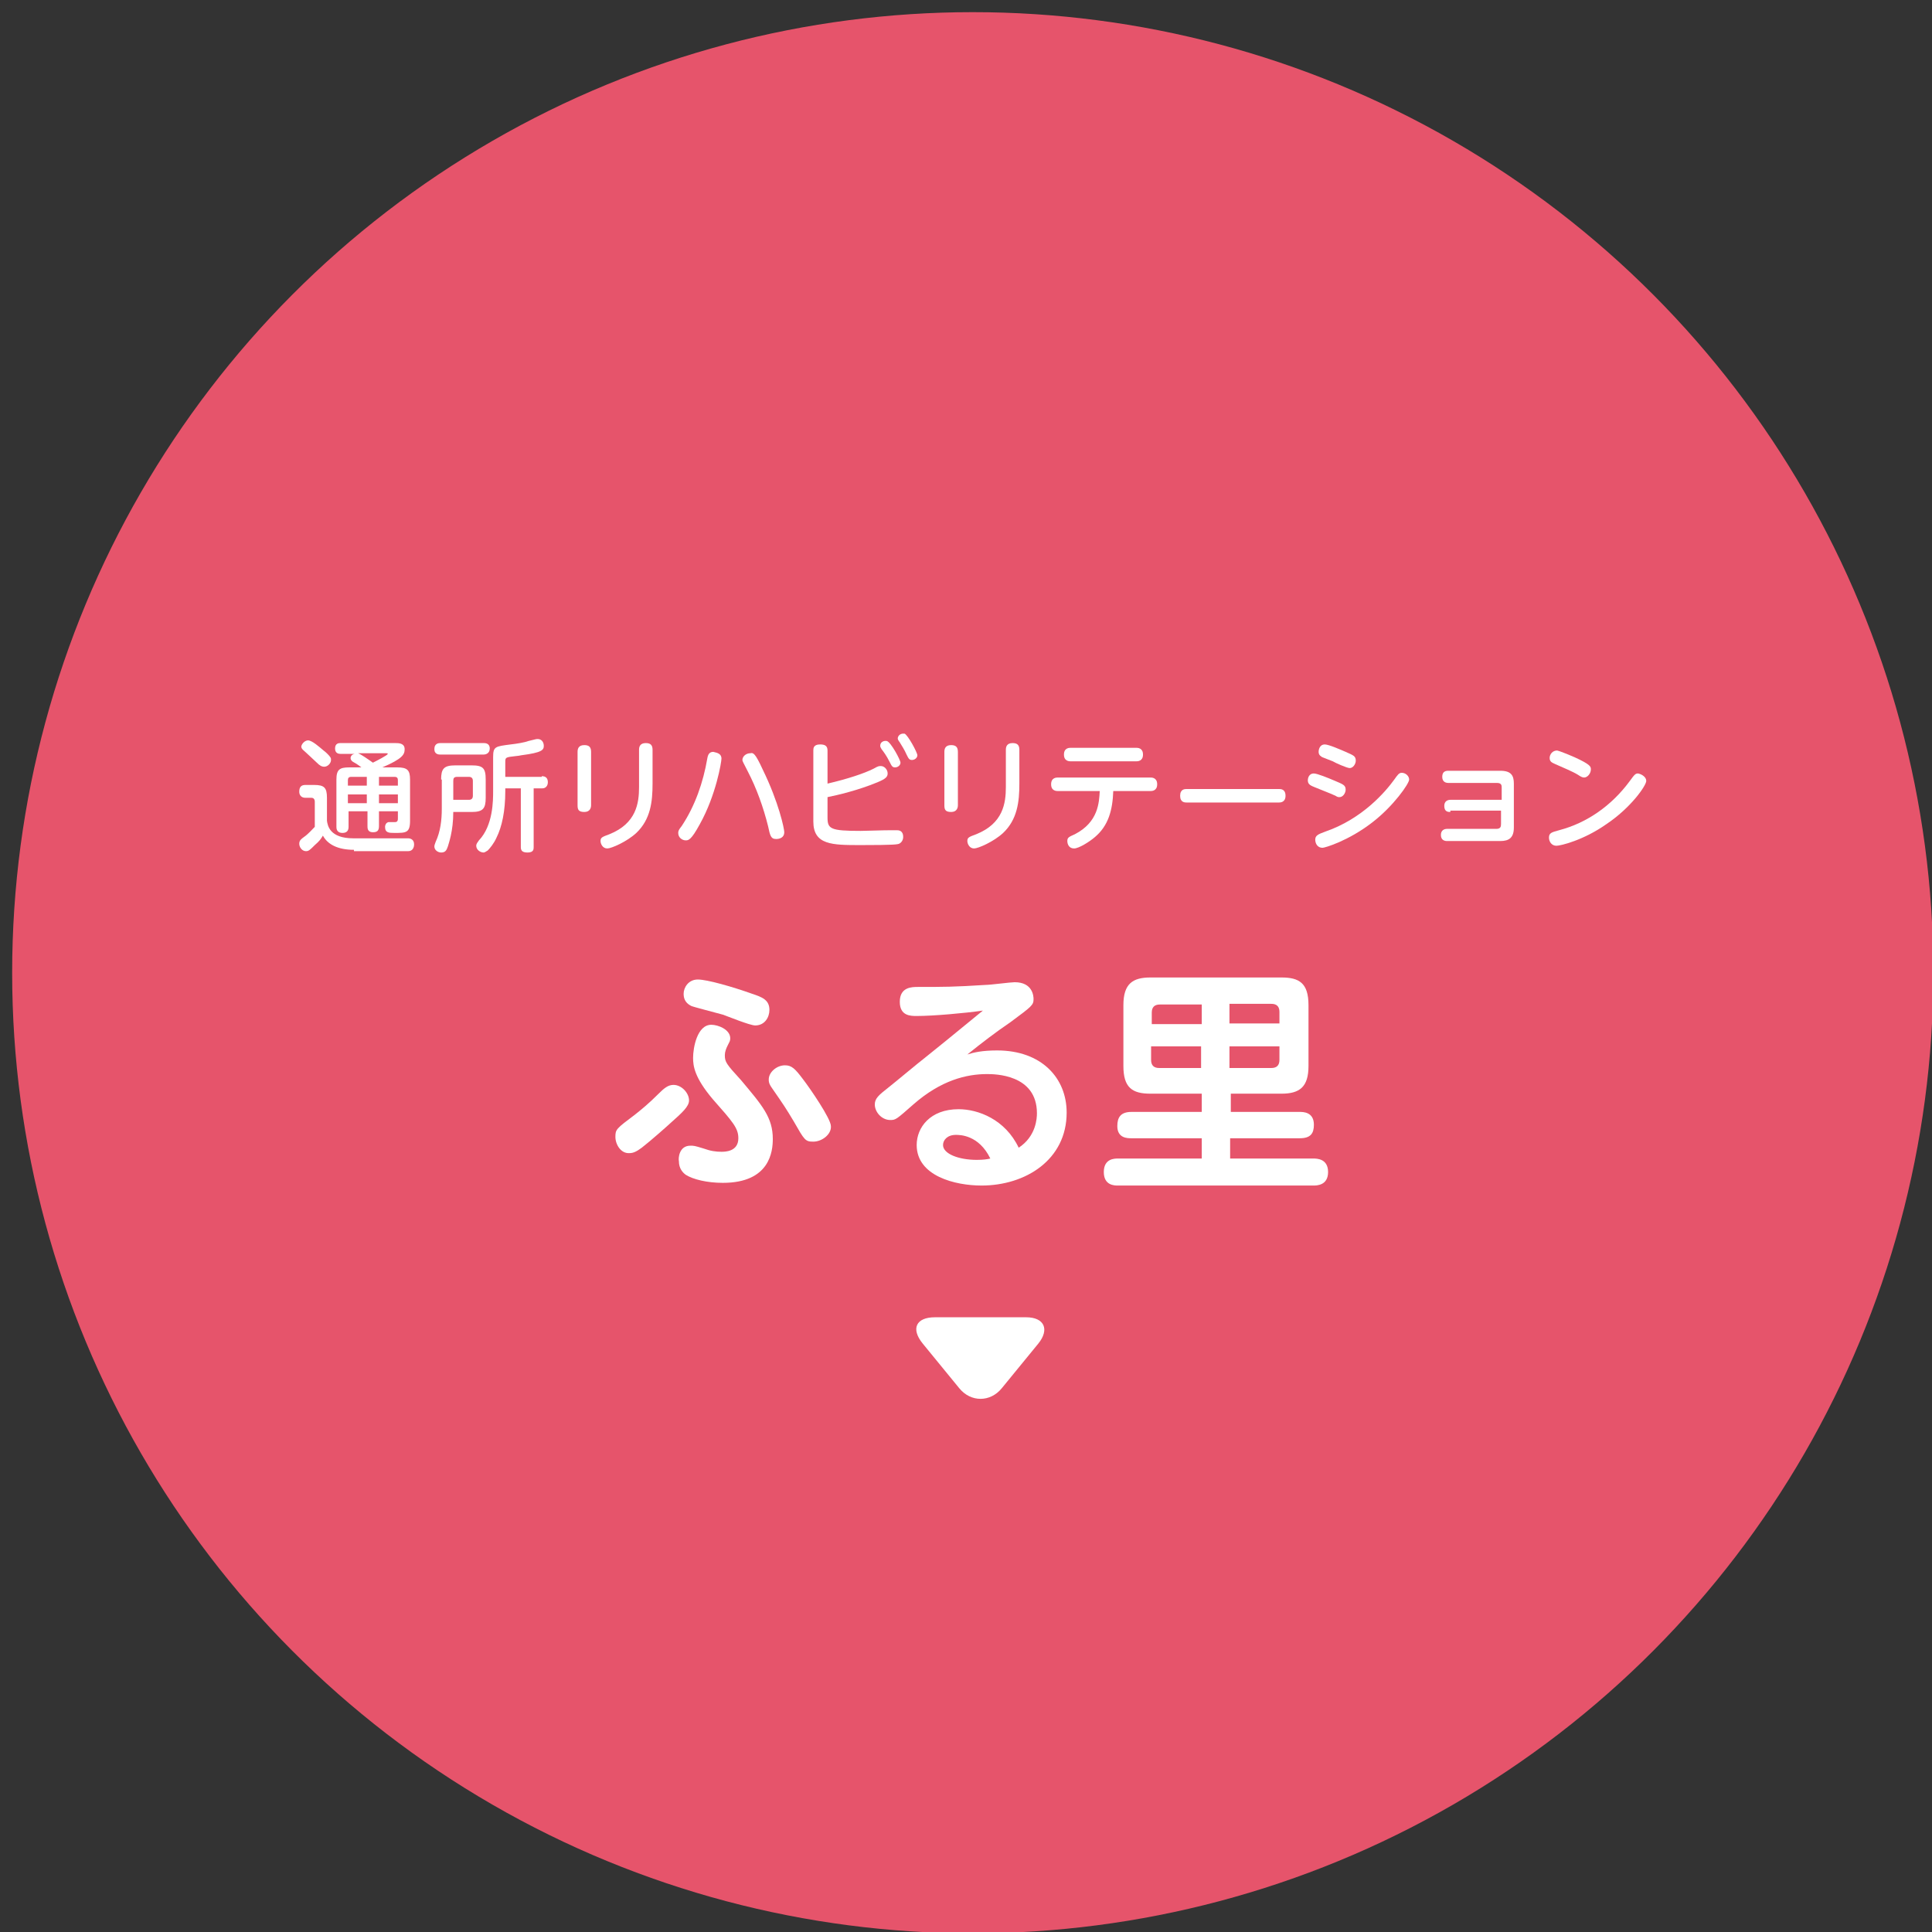 <?xml version="1.0" encoding="utf-8"?>
<!-- Generator: Adobe Illustrator 21.0.0, SVG Export Plug-In . SVG Version: 6.00 Build 0)  -->
<svg version="1.1" id="レイヤー_1" xmlns="http://www.w3.org/2000/svg" xmlns:xlink="http://www.w3.org/1999/xlink" x="0px"
	 y="0px" viewBox="0 0 286 286" style="enable-background:new 0 0 286 286;" xml:space="preserve">
<rect x="0" y="0" width="286" height="286" fill="#333333" stroke="none"/>
<style type="text/css">
	.st0{opacity:0.5;fill:#2D2D2D;}
	.st1{clip-path:url(#SVGID_4_);}
	.st2{fill:#FFFFFF;}
	.st3{clip-path:url(#SVGID_6_);}
	.st4{fill:#E6546B;}
	.st5{fill:#006CB5;}
</style>
<circle class="st4" cx="144" cy="144" r="142.2"/>
<g>
	<g>
		<path class="st2" d="M52.4,125.8c-2.4,0-3.9-0.8-4.6-2.1c-0.3,0.5-0.5,0.8-1.2,1.4c-0.7,0.7-0.9,0.9-1.3,0.9c-0.6,0-1-0.6-1-1.1
			c0-0.5,0.3-0.7,0.7-1c0.6-0.4,1.3-1.2,1.6-1.5v-3.7c0-0.1,0-0.6-0.5-0.6h-0.9c-0.6,0-0.9-0.4-0.9-0.9c0-0.7,0.3-1,0.9-1h1.3
			c1.5,0,1.9,0.4,1.9,1.9v3.4c0.1,0.7,0.4,2.6,3.9,2.6h8.1c0.4,0,0.9,0.2,0.9,0.9c0,0.1,0,1-0.9,1H52.4z M45.6,109.6
			c0.6,0,1.7,1,2.3,1.5c0.3,0.2,0.9,0.8,1,1c0.1,0.1,0.1,0.3,0.1,0.4c0,0.5-0.5,1-1,1c-0.4,0-0.7-0.2-1.1-0.6
			c-0.4-0.4-1.2-1.1-1.5-1.4c-0.4-0.4-0.8-0.6-0.8-1C44.7,110,45.2,109.6,45.6,109.6z M53.5,113.6c-0.5-0.4-1-0.7-1.2-0.8
			c-0.2-0.1-0.4-0.3-0.4-0.6c0,0,0-0.5,0.6-0.6h-2.1c-0.3,0-0.8-0.1-0.8-0.8c0-0.8,0.6-0.8,0.8-0.8h8.1c0.5,0,1.4,0,1.4,0.9
			c0,0.8-0.3,1.4-3.3,2.7h2.2c1.5,0,1.9,0.4,1.9,1.8v6.1c0,1.8-0.6,1.8-2.3,1.8c-0.8,0-1.4,0-1.4-0.9c0-0.2,0.1-0.6,0.5-0.7
			c0.1,0,0.8,0,0.9,0c0.2,0,0.5,0,0.5-0.5v-1.1h-2.8v2.2c0,0.7-0.3,0.9-0.9,0.9c-0.8,0-0.8-0.6-0.8-0.9v-2.2h-2.8v2.3
			c0,0.6-0.3,0.9-0.9,0.9c-0.9,0-0.9-0.7-0.9-0.9v-7c0-1.5,0.5-1.8,1.9-1.8H53.5z M54.3,116.3V115H52c-0.4,0-0.5,0.2-0.5,0.5v0.8
			H54.3z M54.3,117.6h-2.8v1.3h2.8V117.6z M53,111.5c0.5,0.2,1.5,0.9,2.2,1.4c0.4-0.2,2.2-1.1,2.2-1.3c0-0.1-0.1-0.1-0.3-0.1H53z
			 M56.1,116.3h2.8v-0.8c0-0.3-0.1-0.5-0.5-0.5h-2.3V116.3z M58.9,117.6h-2.8v1.3h2.8V117.6z"/>
		<path class="st2" d="M65.3,115.4c0-1.6,0.4-2.1,2.1-2.1h2.4c1.7,0,2.1,0.4,2.1,2.1v2.7c0,1.6-0.4,2.1-2.1,2.1h-2.7
			c0,2.9-0.7,4.7-0.8,5.1c-0.2,0.6-0.4,0.9-1,0.9c-0.4,0-1-0.3-1-0.9c0-0.2,0.1-0.4,0.2-0.7c0.7-1.5,0.9-3.2,0.9-4.9V115.4z
			 M71.6,110c0.2,0,0.9,0,0.9,0.8c0,0.8-0.7,0.9-0.9,0.9h-6.4c-0.2,0-0.9,0-0.9-0.8c0-0.9,0.7-0.9,0.9-0.9H71.6z M67.1,118.4h2.3
			c0.4,0,0.6-0.2,0.6-0.6v-2.2c0-0.4-0.2-0.6-0.6-0.6h-1.7c-0.5,0-0.6,0.2-0.6,0.6V118.4z M80.2,114.9c0.6,0,0.9,0.3,0.9,0.9
			c0,0.5-0.3,0.9-0.8,0.9H79v8.7c0,0.3,0,0.8-0.9,0.8c-0.8,0-1-0.3-1-0.8v-8.7h-2.3v0.4c0,3-0.5,5.3-1.3,6.9c-0.4,0.9-1,1.6-1.3,1.9
			c-0.3,0.2-0.5,0.3-0.6,0.3c-0.5,0-1.1-0.4-1.1-1c0-0.3,0.2-0.5,0.4-0.8c2.1-2.2,2.1-5.9,2.1-7.3v-5c0-1.6,0.3-1.6,2.6-1.9
			c0.9-0.1,2.1-0.3,2.6-0.5c1.2-0.3,1.2-0.3,1.4-0.3c0.6,0,0.9,0.5,0.9,1c0,0.6-0.2,1-3.3,1.4c-0.3,0.1-1.8,0.2-2,0.3
			c-0.4,0.1-0.4,0.3-0.4,0.8v2.1H80.2z"/>
		<path class="st2" d="M87.5,119.2c0,0.3-0.1,1-1,1c-0.9,0-1-0.4-1-1v-7.9c0-0.4,0.1-1,1-1c0.7,0,1,0.3,1,1V119.2z M94.6,111
			c0-0.4,0.1-1,1-1c0.7,0,1,0.3,1,1v5c0,2.7-0.3,5.3-2.4,7.3c-1.4,1.3-3.7,2.3-4.3,2.3c-0.7,0-1-0.7-1-1.1c0-0.5,0.2-0.6,1.3-1
			c4-1.6,4.4-4.6,4.4-7V111z"/>
		<path class="st2" d="M106.8,112.3c0,0.5-0.8,5.4-3.2,9.7c-1.3,2.4-1.7,2.4-2.1,2.4c-0.5,0-1.1-0.4-1.1-1.1c0-0.3,0.1-0.5,0.5-1
			c2-3,3.2-6.5,3.8-10c0.1-0.6,0.3-1,0.9-1C105.8,111.4,106.8,111.4,106.8,112.3z M112.9,113.9c2.4,4.9,3.2,8.8,3.2,9.3
			c0,0.8-0.7,1-1.2,1c-0.8,0-0.9-0.5-1.2-1.9c-0.7-2.8-1.7-5.6-3-8.1c-0.7-1.4-0.8-1.5-0.8-1.7c0-0.5,0.5-1,1.2-1
			C111.5,111.4,111.8,111.5,112.9,113.9z"/>
		<path class="st2" d="M122.5,121c0,1.7,0.4,2,4.9,2c0.9,0,3-0.1,4.6-0.1c0.5,0,0.6,0,0.7,0c0.3,0,1,0,1,1c0,0.4-0.2,0.8-0.6,1
			c-0.3,0.1-0.6,0.2-5.7,0.2c-4.2,0-7,0-7-3.5v-10.5c0-0.3,0-0.9,1-0.9c0.7,0,1.1,0.2,1.1,0.9v4.9c3-0.7,5.4-1.5,6.8-2.2
			c0.7-0.4,0.8-0.4,1.1-0.4c0.5,0,1,0.5,1,1.1c0,0.5-0.3,0.8-1.5,1.3c-2.9,1.2-5.9,1.9-7.4,2.2V121z M133.3,112.9
			c0,0.4-0.4,0.7-0.8,0.7s-0.5-0.2-0.8-0.8c-0.5-1-0.9-1.5-1.2-1.9c-0.1-0.2-0.2-0.3-0.2-0.5c0-0.6,0.6-0.8,1-0.7
			C131.9,109.9,133.3,112.5,133.3,112.9z M135.8,111.8c0,0.4-0.4,0.7-0.8,0.7c-0.4,0-0.5-0.2-0.8-0.8c-0.3-0.7-0.7-1.3-1-1.8
			c-0.3-0.4-0.3-0.5-0.3-0.6c0-0.3,0.3-0.7,0.8-0.7c0,0,0.1,0,0.2,0C134.4,108.8,135.8,111.4,135.8,111.8z"/>
		<path class="st2" d="M141.8,119.2c0,0.3-0.1,1-1,1c-0.9,0-1-0.4-1-1v-7.9c0-0.4,0.1-1,1-1c0.7,0,1,0.3,1,1V119.2z M148.9,111
			c0-0.4,0.1-1,1-1c0.7,0,1,0.3,1,1v5c0,2.7-0.3,5.3-2.4,7.3c-1.4,1.3-3.7,2.3-4.3,2.3c-0.7,0-1-0.7-1-1.1c0-0.5,0.2-0.6,1.3-1
			c4-1.6,4.4-4.6,4.4-7V111z"/>
		<path class="st2" d="M156.6,117.1c-0.2,0-1,0-1-1c0-1,0.8-1,1-1h13.7c0.2,0,1,0,1,1s-0.8,1-1,1h-5.5c-0.1,2.8-0.7,5.1-2.7,6.8
			c-0.8,0.7-2.4,1.7-3.1,1.7c-0.8,0-1-0.7-1-1.1c0-0.5,0.2-0.6,1.1-1c3.5-1.8,3.6-4.7,3.7-6.4H156.6z M168.2,110.7c0.2,0,1,0,1,1
			s-0.8,1-1,1h-9.7c-0.2,0-1,0-1-1s0.8-1,1-1H168.2z"/>
		<path class="st2" d="M189.3,116.8c0.3,0,1,0,1,1c0,1-0.8,1-1,1h-13.6c-0.3,0-1,0-1-1c0-1,0.7-1,1-1H189.3z"/>
		<path class="st2" d="M194.5,114.5c0.5,0,2.2,0.7,2.9,1c1.4,0.6,1.8,0.7,1.8,1.4c0,0.5-0.4,1.1-0.9,1.1c-0.2,0-0.3,0-0.6-0.2
			c-0.6-0.3-3.5-1.4-3.6-1.5c-0.2-0.1-0.5-0.3-0.5-0.8C193.6,115.3,193.7,114.5,194.5,114.5z M194.7,124.3c0-0.6,0.4-0.8,1.5-1.2
			c5.5-1.9,8.9-5.9,10.2-7.7c0.5-0.7,0.7-1,1.1-1c0.6,0,1.1,0.5,1.1,1c0,0.6-2.3,3.9-5.4,6.3c-3.6,2.8-7.1,3.8-7.4,3.8
			C194.9,125.5,194.7,124.7,194.7,124.3z M196.1,110.2c0.6,0,2.4,0.8,3.1,1.1c1.1,0.5,1.5,0.6,1.5,1.3c0,0.5-0.4,1.1-0.9,1.1
			c-0.4,0-2.2-0.8-2.5-1c-1.5-0.6-1.6-0.6-1.7-0.7c-0.3-0.2-0.4-0.4-0.4-0.7C195.2,110.9,195.4,110.2,196.1,110.2z"/>
		<path class="st2" d="M214.7,120.2c-0.3,0-0.9,0-0.9-0.9c0-0.7,0.5-0.9,0.9-0.9h7.6v-1.8c0-0.3,0-0.7-0.7-0.7h-7.2
			c-0.3,0-0.9-0.1-0.9-0.9c0-0.8,0.5-0.9,0.9-0.9h7.7c1.6,0,2,0.7,2,1.9v6.5c0,1.5-0.7,2-2,2h-7.9c-0.3,0-0.9-0.1-0.9-0.9
			c0-0.7,0.5-0.9,0.9-0.9h7.3c0.6,0,0.7-0.3,0.7-0.7v-2H214.7z"/>
		<path class="st2" d="M243.7,115.6c0,0.7-2.3,4-5.9,6.4c-3.4,2.4-6.8,3.2-7.4,3.2c-0.7,0-1.1-0.6-1.1-1.2c0-0.7,0.4-0.8,1.5-1.1
			c4.2-1.1,7.8-3.7,10.4-7.2c0.8-1.1,0.9-1.2,1.3-1.2C243,114.6,243.7,115,243.7,115.6z M233.1,112.1c2.4,1.1,2.4,1.4,2.4,1.8
			c0,0.6-0.5,1.2-1,1.2c-0.3,0-0.6-0.2-0.9-0.4c-0.8-0.5-2.3-1.1-3.4-1.6c-0.4-0.2-0.8-0.3-0.8-0.9c0-0.5,0.4-1.1,1.1-1.1
			C231,111.2,232.9,112,233.1,112.1z"/>
	</g>
	<g>
		<path class="st2" d="M91.1,168.3c0-1.1,0.1-1.2,2.9-3.3c1-0.8,2-1.6,3.5-3.1c0.8-0.8,1.4-1.3,2.2-1.3c1.2,0,2.3,1.2,2.3,2.3
			c0,0.9-1,1.8-2.8,3.4c-0.2,0.2-2.9,2.6-4.2,3.6c-0.8,0.6-1.3,0.8-1.8,0.8C91.9,170.8,91.1,169.4,91.1,168.3z M102.2,169.6
			c0.5,0,0.6,0,1.9,0.4c1.1,0.4,1.9,0.5,2.7,0.5c0.5,0,2.5,0,2.5-2c0-1.5-0.8-2.4-3.8-5.8c-2.7-3.2-2.9-4.9-2.9-6.1
			c0-1.5,0.6-4.9,2.7-4.9c1,0,2.8,0.7,2.8,2c0,0.4-0.1,0.5-0.4,1.1c-0.2,0.4-0.4,0.9-0.4,1.4c0,1,0.2,1.3,2.4,3.7
			c3.1,3.7,4.7,5.5,4.7,8.7c0,1.8-0.4,6.5-7.4,6.5c-2.3,0-4.4-0.5-5.5-1.2c-0.4-0.3-1-0.9-1-2C100.4,171.5,100.5,169.6,102.2,169.6z
			 M103.3,145c1.4,0,5.2,1.1,8,2.1c1.5,0.5,2.6,0.9,2.6,2.4c0,1.1-0.7,2.3-2.1,2.3c-0.8,0-4.2-1.4-4.8-1.6c-0.7-0.2-4.6-1.2-4.7-1.3
			c-1-0.5-1.1-1.3-1.1-1.8C101.2,146.2,101.9,145,103.3,145z M120.4,169c-1.2,0-1.3-0.2-2.9-3c-1.2-2-1.4-2.3-3.2-4.9
			c-0.5-0.7-0.5-1-0.5-1.3c0-1.1,1.2-2.1,2.4-2.1c1,0,1.5,0.5,2.7,2.1c1,1.3,4.1,5.8,4.1,6.9C123.1,167.9,121.7,169,120.4,169z"/>
		<path class="st2" d="M135.7,150.4c-0.9,0-2.5,0-2.5-2.1c0-2.2,1.8-2.2,2.7-2.2c3.8,0,5.3,0,10-0.3c0.7,0,3.7-0.4,4.3-0.4
			c2.7,0,2.8,2.1,2.8,2.5c0,0.9-0.3,1.1-3.4,3.4c-2.2,1.5-4.3,3.1-6.4,4.8c0.9-0.3,2.2-0.6,4.4-0.6c6.6,0,10.3,4.1,10.3,9.2
			c0,7-6.1,10.8-12.6,10.8c-3.9,0-9.6-1.4-9.6-6c0-2.6,2-5.3,6.2-5.3c2.9,0,6.9,1.5,8.9,5.7c2.6-1.7,2.7-4.4,2.7-5.1
			c0-5.8-6.3-5.8-7.4-5.8c-3,0-6.8,0.9-10.9,4.5c-2.5,2.2-2.6,2.3-3.4,2.3c-1.3,0-2.3-1.2-2.3-2.3c0-0.9,0.6-1.4,2-2.5
			c0.9-0.7,4.6-3.8,5.4-4.4c2.5-2,3.1-2.5,8.6-7C142.7,150,138.1,150.4,135.7,150.4z M141.5,168c-1.3,0-1.9,0.8-1.9,1.5
			c0,1.3,2.3,2.2,5,2.2c1,0,1.6-0.1,2-0.2C144.9,168,142.1,168,141.5,168z"/>
		<path class="st2" d="M182.1,164.6h10.3c0.5,0,2.1,0,2.1,1.9c0,1.3-0.5,2-2.1,2h-10.3v3h12.3c0.5,0,2.2,0,2.2,2c0,2-1.7,2-2.2,2
			h-28.9c-0.5,0-2.1,0-2.1-2c0-2,1.6-2,2.1-2h12.4v-3h-10.4c-0.6,0-2.1,0-2.1-1.8c0-1.3,0.5-2.1,2.1-2.1h10.4v-2.7h-7.6
			c-2.7,0-4-0.9-4-4.1v-9c0-3.2,1.4-4.1,4-4.1h19.4c2.6,0,4,0.8,4,4.1v9c0,3.1-1.3,4.1-4,4.1h-7.5V164.6z M170.4,151.6h7.5v-2.9
			h-6.2c-0.8,0-1.2,0.4-1.2,1.2V151.6z M170.4,154.9v2c0,0.8,0.4,1.2,1.2,1.2h6.2v-3.2H170.4z M189.4,151.6v-1.8
			c0-0.8-0.4-1.2-1.2-1.2h-6.2v2.9H189.4z M189.4,154.9h-7.4v3.2h6.2c0.8,0,1.2-0.4,1.2-1.2V154.9z"/>
	</g>
</g>
<g>
	<path class="st2" d="M142,205.5c1.7,2.1,4.6,2.1,6.3,0l5.4-6.6c1.7-2.1,0.9-3.9-1.8-3.9h-13.5c-2.8,0-3.6,1.7-1.8,3.9L142,205.5z"
		/>
</g>
</svg>
